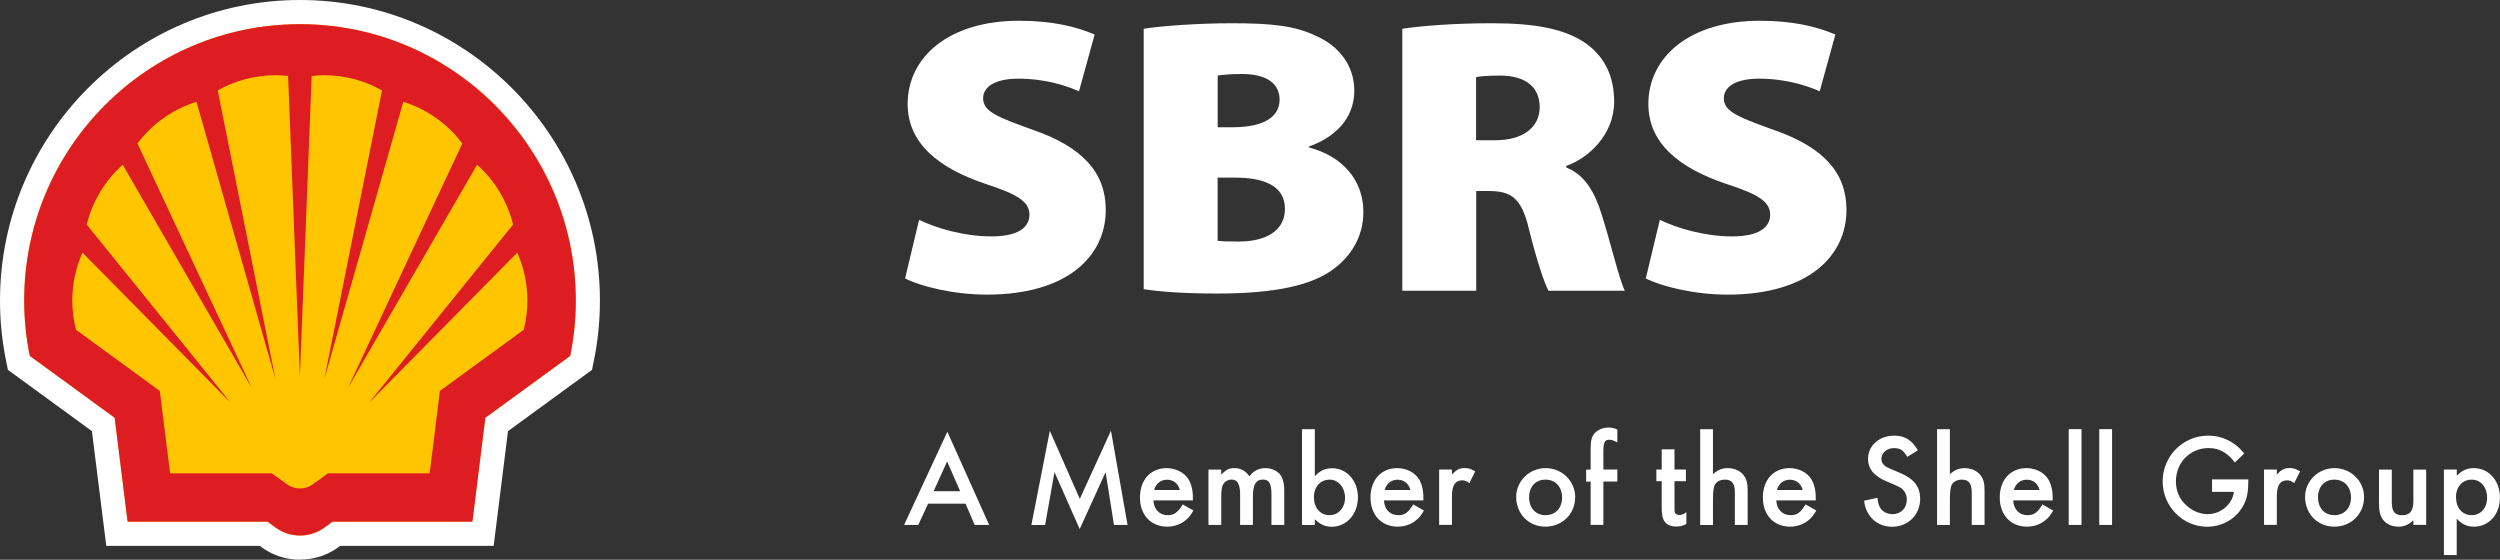 <?xml version="1.0" encoding="UTF-8"?> <svg xmlns="http://www.w3.org/2000/svg" width="268" height="60" viewBox="0 0 268 60" fill="none"><rect x="0" y="0" width="268" height="60" fill="#333333" stroke="none"/><g clip-path="url(#clip0_410_619)"><path d="M32.156 60C30.659 60 29.229 59.533 28.023 58.65L27.84 58.517H11.392L9.854 46.217L0.848 39.65L0.649 38.667C0.216 36.55 0 34.383 0 32.225C0 14.458 14.427 0 32.156 0C49.885 0 64.312 14.458 64.312 32.225C64.312 34.383 64.096 36.558 63.663 38.667L63.464 39.65L54.458 46.217L52.92 58.517H36.472L36.289 58.65C35.083 59.533 33.653 59.992 32.156 59.992V60Z" fill="white"></path><path d="M28.68 55.925H13.679L12.29 44.783L3.193 38.15C2.794 36.2 2.594 34.217 2.594 32.225C2.586 15.867 15.833 2.592 32.156 2.592C48.479 2.592 61.726 15.867 61.726 32.225C61.726 34.217 61.526 36.2 61.127 38.15L52.03 44.783L50.641 55.925H35.64L34.775 56.558C34.019 57.108 33.104 57.408 32.164 57.408C31.225 57.408 30.31 57.108 29.553 56.558L28.688 55.925H28.68Z" fill="white"></path><path d="M28.68 55.925H13.679L12.29 44.783L3.193 38.15C2.794 36.2 2.594 34.217 2.594 32.225C2.586 15.867 15.833 2.592 32.156 2.592C48.479 2.592 61.726 15.867 61.726 32.225C61.726 34.217 61.526 36.2 61.127 38.15L52.03 44.783L50.641 55.925H35.64L34.775 56.558C34.019 57.108 33.104 57.408 32.164 57.408C31.225 57.408 30.31 57.108 29.553 56.558L28.688 55.925H28.68Z" fill="#FFC600"></path><path fill-rule="evenodd" clip-rule="evenodd" d="M28.68 55.925H13.679L12.29 44.783L3.193 38.15C2.794 36.2 2.594 34.217 2.594 32.225C2.586 15.867 15.833 2.592 32.156 2.592C48.479 2.592 61.726 15.867 61.726 32.225C61.726 34.217 61.526 36.2 61.127 38.15L52.03 44.783L50.641 55.925H35.64L34.775 56.558C34.019 57.108 33.104 57.408 32.164 57.408C31.225 57.408 30.31 57.108 29.553 56.558L28.688 55.925H28.68ZM29.146 50.742H18.236L17.13 41.908L8.149 35.358C7.883 34.333 7.75 33.275 7.75 32.217C7.75 30.45 8.124 28.7 8.839 27.083L24.747 43.2L9.297 24.075C9.904 21.592 11.251 19.358 13.155 17.658L27.017 41.633L14.735 15.383C16.323 13.267 18.535 11.7 21.063 10.917L29.537 40.675L23.342 9.692C25.229 8.625 27.35 8.067 29.512 8.067C29.969 8.067 30.426 8.092 30.884 8.142L32.148 40.367L33.412 8.142C33.869 8.092 34.326 8.067 34.784 8.067C36.946 8.067 39.075 8.625 40.954 9.692L34.759 40.675L43.232 10.917C45.76 11.7 47.972 13.258 49.56 15.383L37.278 41.633L51.14 17.658C53.044 19.35 54.392 21.592 54.999 24.075L39.54 43.2L55.448 27.083C56.171 28.7 56.537 30.45 56.537 32.217C56.537 33.275 56.404 34.333 56.138 35.358L47.157 41.908L46.059 50.742H35.15L33.536 51.917C33.129 52.208 32.647 52.367 32.148 52.367C31.649 52.367 31.158 52.208 30.759 51.917L29.146 50.742Z" fill="#DD1D21"></path><path d="M98.439 56.275H96.917L101.557 46.283L106.039 56.275H104.484L103.503 53.992H99.495L98.439 56.275ZM100.094 52.658H102.929L101.532 49.467L100.085 52.658H100.094ZM115.76 53.467L119.094 46.175L120.874 56.275H119.419L118.521 50.617L115.743 56.717L113.041 50.608L112.035 56.283H110.563L112.542 46.183L115.752 53.475L115.76 53.467ZM125.181 55.225C125.863 55.225 126.237 54.967 126.786 54.075L127.934 54.725C127.626 55.25 127.452 55.483 127.136 55.733C126.612 56.192 125.88 56.458 125.132 56.458C123.377 56.458 122.204 55.208 122.204 53.325C122.204 51.442 123.352 50.183 125.065 50.183C126.038 50.183 126.928 50.633 127.393 51.358C127.701 51.842 127.876 52.542 127.876 53.317V53.642H123.643C123.701 54.617 124.3 55.225 125.173 55.225H125.181ZM125.098 51.425C124.441 51.425 123.901 51.85 123.726 52.525H126.479C126.296 51.825 125.797 51.425 125.098 51.425ZM130.927 50.883C131.435 50.333 131.751 50.183 132.349 50.183C133.006 50.183 133.572 50.492 133.929 51.058C134.353 50.483 134.952 50.183 135.667 50.183C136.382 50.183 137.098 50.542 137.389 51.108C137.58 51.483 137.671 51.983 137.671 52.608V56.275H136.299V52.983C136.299 51.85 136.05 51.408 135.393 51.408C134.636 51.408 134.312 51.958 134.312 53.217V56.275H132.94V52.992C132.94 51.908 132.657 51.408 132.033 51.408C131.651 51.408 131.277 51.633 131.11 51.942C130.969 52.217 130.919 52.6 130.919 53.217V56.275H129.547V50.342H130.919V50.892L130.927 50.883ZM142.794 50.192C144.374 50.192 145.571 51.525 145.571 53.308C145.571 55.092 144.374 56.467 142.76 56.467C142.054 56.467 141.513 56.217 140.948 55.658V56.283H139.576V46.008H140.948V51.05C141.521 50.442 142.054 50.2 142.802 50.2L142.794 50.192ZM140.856 53.317C140.856 54.45 141.53 55.225 142.536 55.225C143.484 55.225 144.191 54.425 144.191 53.358C144.191 52.292 143.492 51.417 142.544 51.417C141.538 51.417 140.848 52.192 140.848 53.325L140.856 53.317ZM149.895 55.225C150.577 55.225 150.951 54.967 151.5 54.075L152.647 54.725C152.34 55.25 152.165 55.483 151.849 55.733C151.325 56.192 150.594 56.458 149.845 56.458C148.091 56.458 146.918 55.208 146.918 53.325C146.918 51.442 148.066 50.183 149.779 50.183C150.752 50.183 151.641 50.633 152.107 51.358C152.415 51.842 152.589 52.542 152.589 53.317V53.642H148.357C148.415 54.617 149.014 55.225 149.887 55.225H149.895ZM149.812 51.425C149.155 51.425 148.614 51.85 148.44 52.525H151.192C151.009 51.825 150.51 51.425 149.812 51.425ZM155.641 50.875C156.14 50.342 156.464 50.175 156.996 50.175C157.421 50.175 157.67 50.25 158.144 50.533L157.512 51.792C157.196 51.567 157.03 51.492 156.755 51.492C155.999 51.492 155.649 52.025 155.649 53.2V56.267H154.277V50.333H155.649V50.867L155.641 50.875ZM168.854 53.317C168.854 55.092 167.474 56.458 165.67 56.458C163.865 56.458 162.535 55.075 162.535 53.267C162.535 51.575 163.94 50.183 165.686 50.183C167.432 50.183 168.863 51.542 168.863 53.317H168.854ZM163.923 53.308C163.923 54.467 164.622 55.225 165.678 55.225C166.734 55.225 167.457 54.467 167.457 53.333C167.457 52.2 166.751 51.417 165.678 51.417C164.605 51.417 163.923 52.175 163.923 53.308ZM170.517 56.275V51.625H170.035V50.342H170.517V48.058C170.517 47.283 170.626 46.808 170.917 46.483C171.224 46.083 171.848 45.833 172.455 45.833C172.779 45.833 172.979 45.875 173.378 46.042V47.425C172.871 47.175 172.754 47.142 172.505 47.142C172.023 47.142 171.881 47.417 171.881 48.392V50.333H173.378V51.617H171.881V56.267H170.509L170.517 56.275ZM180.779 54.9V56.158C180.529 56.333 180.172 56.442 179.706 56.442C179.099 56.442 178.733 56.258 178.509 55.983C178.209 55.65 178.134 55.125 178.134 54.35V51.583H177.561V50.333H178.134V48.167H179.507V50.333H180.729V51.583H179.507V54.575C179.507 54.9 179.54 55.2 180.055 55.2C180.205 55.2 180.504 55.15 180.779 54.9ZM183.631 50.833C184.138 50.375 184.604 50.183 185.236 50.183C185.943 50.183 186.591 50.492 186.949 50.983C187.248 51.383 187.348 51.817 187.348 52.633V56.275H185.976V52.775C185.976 51.825 185.652 51.417 184.92 51.417C184.446 51.417 184.063 51.6 183.864 51.917C183.706 52.15 183.631 52.7 183.631 53.425V56.283H182.259V46.008H183.631V50.85V50.833ZM191.955 55.225C192.637 55.225 193.011 54.967 193.56 54.075L194.707 54.725C194.4 55.25 194.225 55.483 193.909 55.733C193.385 56.192 192.653 56.458 191.905 56.458C190.15 56.458 188.978 55.208 188.978 53.325C188.978 51.442 190.125 50.183 191.838 50.183C192.811 50.183 193.701 50.633 194.167 51.358C194.474 51.842 194.649 52.542 194.649 53.317V53.642H190.416C190.475 54.617 191.073 55.225 191.946 55.225H191.955ZM191.863 51.425C191.206 51.425 190.666 51.85 190.491 52.525H193.244C193.061 51.825 192.562 51.425 191.863 51.425ZM203.056 48.033C202.283 48.033 201.684 48.542 201.684 49.208C201.684 49.517 201.834 49.783 202.133 49.992C202.316 50.114 202.818 50.342 203.638 50.675C205.16 51.308 205.842 52.158 205.842 53.458C205.842 55.175 204.561 56.467 202.831 56.467C201.8 56.467 200.927 56.017 200.378 55.208C200.071 54.758 199.929 54.4 199.83 53.683L201.26 53.358C201.335 53.917 201.393 54.142 201.534 54.392C201.767 54.842 202.308 55.117 202.881 55.117C203.779 55.117 204.411 54.458 204.411 53.558C204.411 53.025 204.187 52.608 203.779 52.308C203.563 52.175 203.031 51.931 202.183 51.575C200.877 51.025 200.254 50.242 200.254 49.192C200.254 47.758 201.459 46.7 203.064 46.7C204.187 46.7 204.969 47.175 205.592 48.275L204.461 48.975C204.029 48.25 203.705 48.042 203.056 48.042V48.033ZM209.027 50.833C209.534 50.375 209.999 50.183 210.631 50.183C211.338 50.183 211.987 50.492 212.344 50.983C212.644 51.383 212.744 51.817 212.744 52.633V56.275H211.371V52.775C211.371 51.825 211.047 51.417 210.315 51.417C209.841 51.417 209.459 51.6 209.259 51.917C209.101 52.15 209.027 52.7 209.027 53.425V56.283H207.654V46.008H209.027V50.85V50.833ZM217.35 55.225C218.032 55.225 218.406 54.967 218.955 54.075L220.103 54.725C219.795 55.25 219.62 55.483 219.304 55.733C218.781 56.192 218.049 56.458 217.3 56.458C215.546 56.458 214.373 55.208 214.373 53.325C214.373 51.442 215.521 50.183 217.234 50.183C218.207 50.183 219.097 50.633 219.562 51.358C219.87 51.842 220.045 52.542 220.045 53.317V53.642H215.812C215.87 54.617 216.469 55.225 217.342 55.225H217.35ZM217.259 51.425C216.602 51.425 216.061 51.85 215.887 52.525H218.639C218.456 51.825 217.957 51.425 217.259 51.425ZM221.766 56.275V46H223.138V56.275H221.766ZM225.042 56.275V46H226.414V56.275H225.042ZM241.008 51.825C241.008 53.05 240.758 53.892 240.176 54.683C239.37 55.808 238.023 56.467 236.617 56.467C233.99 56.467 231.836 54.283 231.836 51.6C231.836 48.917 233.998 46.7 236.725 46.7C237.757 46.7 238.738 47.025 239.536 47.608C239.894 47.858 240.143 48.108 240.584 48.608L239.578 49.583C238.771 48.508 237.898 48.033 236.767 48.033C234.78 48.033 233.258 49.583 233.258 51.6C233.258 52.633 233.64 53.517 234.389 54.183C235.046 54.783 235.869 55.117 236.667 55.117C238.073 55.117 239.328 54.042 239.47 52.725H237.133V51.392H241.016V51.825H241.008ZM244.068 50.875C244.567 50.342 244.891 50.175 245.423 50.175C245.848 50.175 246.097 50.25 246.571 50.533L245.939 51.792C245.631 51.567 245.457 51.492 245.182 51.492C244.426 51.492 244.076 52.025 244.076 53.2V56.267H242.704V50.333H244.076V50.867L244.068 50.875ZM253.423 53.317C253.423 55.092 252.043 56.458 250.238 56.458C248.434 56.458 247.103 55.075 247.103 53.267C247.103 51.575 248.508 50.183 250.255 50.183C252.001 50.183 253.431 51.542 253.431 53.317H253.423ZM248.492 53.308C248.492 54.467 249.19 55.225 250.246 55.225C251.302 55.225 252.026 54.467 252.026 53.333C252.026 52.2 251.319 51.417 250.246 51.417C249.174 51.417 248.492 52.175 248.492 53.308ZM260.084 50.333V56.267H258.712V55.758C258.312 56.192 257.764 56.458 257.157 56.458C256.483 56.458 255.901 56.25 255.485 55.75C255.111 55.267 255.028 54.717 255.028 53.783V50.342H256.4V53.825C256.4 54.858 256.733 55.233 257.531 55.233C258.329 55.233 258.712 54.775 258.712 53.758V50.342H260.084V50.333ZM261.996 50.333H263.368V50.983C263.942 50.425 264.474 50.183 265.181 50.183C266.803 50.183 267.992 51.517 267.992 53.342C267.992 55.167 266.794 56.458 265.214 56.458C264.466 56.458 263.934 56.2 263.36 55.608V59.5H261.988V50.333H261.996ZM263.285 53.317C263.285 54.442 263.967 55.225 264.965 55.225C265.963 55.225 266.62 54.425 266.62 53.358C266.62 52.225 265.938 51.417 264.973 51.417C263.967 51.417 263.277 52.192 263.277 53.325L263.285 53.317Z" fill="white"></path><path d="M98.53 23.567C100.343 24.45 103.312 25.342 106.28 25.342C109.024 25.342 110.355 24.45 110.355 23.017C110.355 21.583 109.024 20.817 105.665 19.717C100.617 18.025 97.3 15.367 97.3 11.142C97.3 6.117 101.723 2.225 109.249 2.225C112.833 2.225 115.361 2.858 117.348 3.7L115.669 9.783C114.388 9.233 112.168 8.433 109.157 8.433C106.721 8.433 105.391 9.275 105.391 10.542C105.391 11.975 106.987 12.567 110.746 13.925C116.101 15.783 118.537 18.533 118.537 22.5C118.537 27.4 114.513 31.583 105.79 31.583C102.206 31.583 98.705 30.7 97.025 29.85L98.53 23.558V23.567ZM122.604 3.083C124.416 2.792 128.358 2.492 132.033 2.492C136.283 2.492 138.811 2.742 141.155 3.883C143.459 4.9 145.18 6.967 145.18 9.717C145.18 12.125 143.808 14.45 140.307 15.717V15.8C143.983 16.775 146.153 19.35 146.153 22.725C146.153 25.383 144.823 27.5 142.835 28.933C140.582 30.542 136.856 31.467 130.487 31.467C126.853 31.467 124.242 31.258 122.604 31V3.083ZM130.528 13.642H132.125C135.534 13.642 137.172 12.5 137.172 10.683C137.172 8.992 135.842 7.933 133.148 7.933C131.817 7.933 131.069 8.017 130.537 8.1V13.633L130.528 13.642ZM130.528 25.808C131.102 25.892 131.809 25.892 132.832 25.892C135.484 25.892 137.746 24.875 137.746 22.383C137.746 19.892 135.443 19.042 132.433 19.042H130.528V25.8V25.808ZM150.319 3.083C152.573 2.75 155.982 2.492 159.973 2.492C164.53 2.492 167.807 3.083 170.068 4.692C171.973 6.083 173.037 8.117 173.037 10.9C173.037 14.45 170.251 16.983 167.898 17.783V17.95C169.894 18.75 170.95 20.567 171.707 23.017C172.638 25.933 173.611 30.075 174.185 31.167H165.994C165.553 30.325 164.796 28.125 163.915 24.617C163.117 21.192 162.011 20.475 159.533 20.475H158.252V31.167H150.327V3.083H150.319ZM158.235 15.033H160.314C163.325 15.033 165.054 13.6 165.054 11.483C165.054 9.367 163.591 8.15 160.938 8.1C159.433 8.1 158.635 8.183 158.235 8.267V15.025V15.033ZM177.935 23.567C179.748 24.45 182.716 25.342 185.685 25.342C188.429 25.342 189.76 24.45 189.76 23.017C189.76 21.583 188.429 20.817 185.07 19.717C180.022 18.025 176.704 15.367 176.704 11.142C176.704 6.117 181.128 2.225 188.654 2.225C192.238 2.225 194.765 2.858 196.753 3.7L195.073 9.783C193.793 9.233 191.572 8.433 188.562 8.433C186.126 8.433 184.795 9.275 184.795 10.542C184.795 11.975 186.392 12.567 190.15 13.925C195.506 15.783 197.942 18.533 197.942 22.5C197.942 27.4 193.909 31.583 185.194 31.583C181.61 31.583 178.11 30.7 176.43 29.85L177.935 23.558V23.567Z" fill="white"></path></g><defs><clipPath id="clip0_410_619"><rect width="268" height="60" fill="white"></rect></clipPath></defs></svg> 